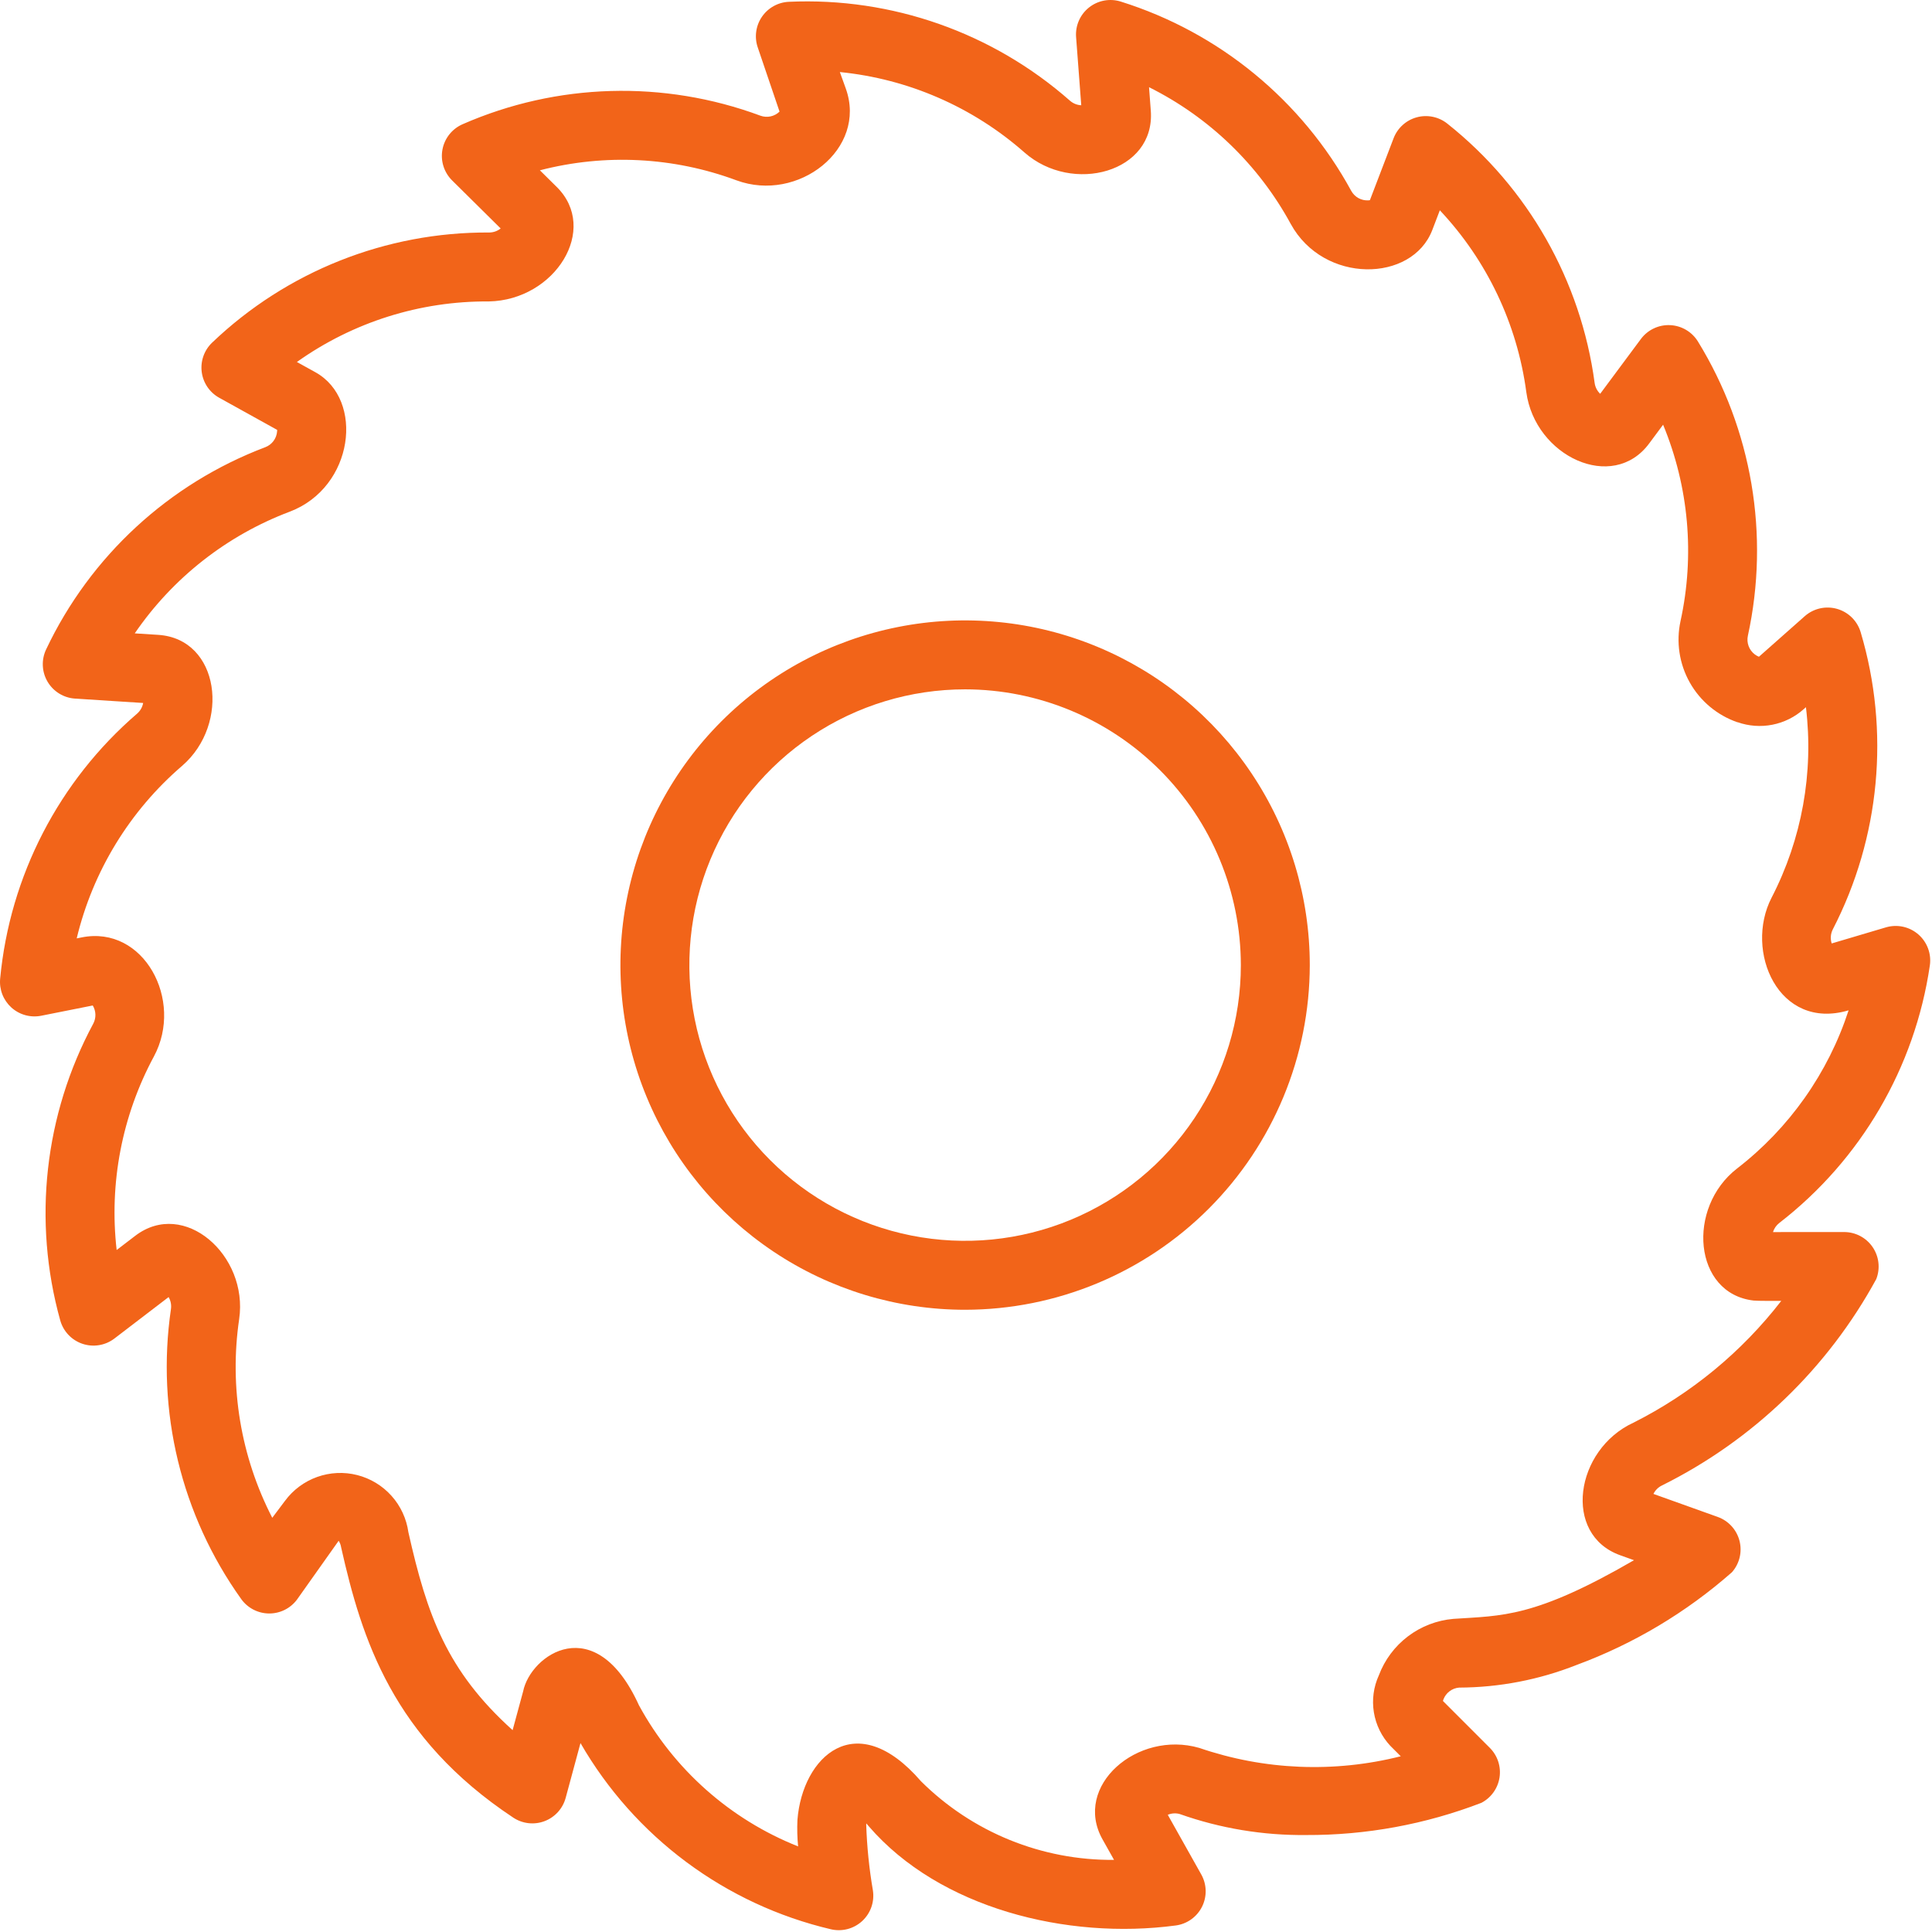 <?xml version="1.0" encoding="UTF-8"?> <svg xmlns="http://www.w3.org/2000/svg" width="721" height="721" viewBox="0 0 721 721" fill="none"><path d="M310.046 719.973C290.557 715.383 272.215 706.85 256.149 694.901C240.083 682.952 226.635 667.839 216.632 650.495L211.092 670.982C210.555 672.946 209.56 674.755 208.189 676.259C206.818 677.764 205.11 678.923 203.204 679.64C201.299 680.357 199.251 680.612 197.228 680.385C195.204 680.157 193.264 679.453 191.566 678.331C146.535 648.484 135.02 611.726 127.307 577.449C127.179 576.576 126.864 575.74 126.384 575L110.782 597.02C109.564 598.63 107.984 599.931 106.171 600.819C104.358 601.707 102.362 602.157 100.343 602.133C98.324 602.108 96.339 601.61 94.548 600.678C92.757 599.747 91.209 598.408 90.03 596.769C67.622 565.436 58.219 526.642 63.795 488.526C64.019 486.98 63.712 485.403 62.922 484.054L42.686 499.53C41.012 500.805 39.052 501.651 36.976 501.993C34.9 502.336 32.772 502.164 30.777 501.493C28.783 500.823 26.983 499.674 25.536 498.147C24.088 496.62 23.037 494.762 22.474 492.734C12.138 455.635 16.549 415.976 34.784 382.054C35.351 381.001 35.634 379.818 35.604 378.621C35.575 377.425 35.233 376.258 34.615 375.233L15.377 379.065C13.409 379.455 11.378 379.38 9.445 378.846C7.512 378.312 5.73 377.334 4.242 375.989C2.754 374.644 1.601 372.97 0.874 371.101C0.148 369.232 -0.132 367.218 0.058 365.222C3.666 326.89 21.981 291.445 51.158 266.325C52.346 265.294 53.145 263.889 53.425 262.343L28.007 260.709C25.91 260.574 23.877 259.928 22.088 258.826C20.298 257.724 18.805 256.201 17.741 254.389C16.676 252.577 16.072 250.531 15.98 248.431C15.889 246.332 16.314 244.242 17.217 242.344C33.696 207.559 63.014 180.514 99.011 166.887C100.224 166.424 101.28 165.628 102.059 164.59C102.837 163.551 103.305 162.314 103.408 161.02C103.427 160.819 103.434 160.618 103.434 160.43L81.796 148.433C80.031 147.452 78.522 146.07 77.39 144.398C76.258 142.727 75.535 140.812 75.28 138.809C75.024 136.806 75.243 134.772 75.919 132.869C76.595 130.967 77.709 129.25 79.171 127.857C107 101.274 144.068 86.541 182.553 86.768H182.584C184.133 86.763 185.635 86.231 186.842 85.261L168.703 67.311C167.213 65.831 166.108 64.009 165.483 62.004C164.858 59.999 164.732 57.872 165.118 55.807C165.503 53.743 166.387 51.804 167.693 50.159C168.999 48.514 170.687 47.214 172.611 46.371C207.855 30.929 247.721 29.785 283.793 43.18C285.005 43.619 286.315 43.708 287.574 43.437C288.834 43.166 289.992 42.546 290.916 41.648L282.845 17.881C282.165 15.984 281.94 13.954 282.188 11.954C282.436 9.954 283.15 8.04 284.272 6.366C285.395 4.692 286.894 3.305 288.65 2.316C290.406 1.327 292.37 0.764 294.383 0.672C332.82 -1.077 370.436 12.158 399.309 37.59C400.479 38.613 401.959 39.211 403.511 39.286L401.583 13.824C401.426 11.728 401.785 9.625 402.629 7.7C403.473 5.774 404.776 4.085 406.424 2.78C408.072 1.475 410.015 0.593 412.082 0.213C414.15 -0.168 416.279 -0.036 418.283 0.597C455.013 12.113 485.839 37.436 504.267 71.23C504.888 72.363 505.817 73.297 506.946 73.924C508.075 74.551 509.359 74.845 510.649 74.773C510.843 74.76 511.038 74.735 511.226 74.71L520.076 51.584C520.801 49.697 521.96 48.007 523.46 46.651C524.959 45.295 526.757 44.312 528.707 43.78C530.657 43.248 532.706 43.182 534.686 43.589C536.666 43.995 538.523 44.862 540.106 46.12C570.264 70.056 589.975 104.746 595.1 142.907C595.311 144.454 596.039 145.884 597.167 146.964L612.366 126.502C613.623 124.815 615.275 123.462 617.176 122.562C619.077 121.661 621.17 121.24 623.271 121.336C625.373 121.431 627.419 122.04 629.231 123.109C631.042 124.178 632.564 125.675 633.664 127.469C653.818 160.286 660.491 199.629 652.287 237.257C652.01 238.538 652.104 239.872 652.558 241.102C653.012 242.332 653.807 243.408 654.849 244.203C655.331 244.565 655.856 244.865 656.413 245.094L673.522 229.946C675.143 228.517 677.098 227.519 679.207 227.044C681.315 226.569 683.509 226.632 685.587 227.228C687.665 227.823 689.559 228.932 691.096 230.452C692.633 231.972 693.762 233.855 694.38 235.926C705.372 272.84 701.649 312.576 683.992 346.807C683.157 348.439 683.003 350.337 683.565 352.083L703.814 346.078C705.887 345.467 708.081 345.388 710.194 345.848C712.306 346.308 714.269 347.292 715.9 348.71C717.532 350.128 718.781 351.933 719.531 353.961C720.282 355.988 720.51 358.172 720.194 360.31C714.601 398.406 694.458 432.851 664 456.406C662.894 457.274 662.077 458.456 661.657 459.798L688.244 459.785C690.336 459.79 692.396 460.305 694.245 461.286C696.093 462.266 697.675 463.683 698.852 465.413C700.029 467.143 700.767 469.134 701.001 471.213C701.236 473.293 700.959 475.398 700.196 477.346C682.084 510.579 654.2 537.446 620.317 554.311C618.89 554.971 617.735 556.102 617.044 557.514L641.043 566.106C643.02 566.816 644.794 567.998 646.209 569.551C647.624 571.103 648.638 572.979 649.161 575.013C649.685 577.048 649.702 579.179 649.212 581.222C648.722 583.265 647.74 585.157 646.35 586.732C629.31 601.744 609.643 613.481 588.341 621.352C574.384 626.873 559.517 629.736 544.507 629.793C543.218 629.903 541.986 630.375 540.953 631.155C539.921 631.936 539.13 632.992 538.673 634.203C538.603 634.391 538.541 634.579 538.484 634.78L555.995 652.291C557.421 653.721 558.491 655.465 559.118 657.385C559.745 659.304 559.912 661.344 559.605 663.339C559.298 665.335 558.526 667.23 557.351 668.872C556.176 670.514 554.632 671.857 552.842 672.792C531.96 680.834 509.761 684.911 487.384 684.813C471.364 684.982 455.439 682.338 440.334 677C438.838 676.556 437.234 676.649 435.8 677.264L448.298 699.523C449.326 701.355 449.889 703.411 449.938 705.511C449.987 707.611 449.522 709.691 448.582 711.57C447.642 713.448 446.256 715.068 444.546 716.288C442.836 717.507 440.853 718.29 438.77 718.566C398.152 723.996 350.585 712.109 324.215 681.547C323.939 681.221 323.625 680.856 323.298 680.48L323.261 680.907C323.529 689.153 324.364 697.371 325.76 705.502C326.078 707.588 325.879 709.72 325.181 711.71C324.482 713.701 323.305 715.489 321.753 716.918C320.201 718.347 318.322 719.373 316.281 719.906C314.239 720.438 312.099 720.461 310.046 719.973ZM343.699 664.739C353.167 674.157 364.411 681.6 376.779 686.638C389.147 691.675 402.392 694.206 415.746 694.084L411.449 686.434C400.288 666.529 424.424 645.596 447.564 652.304C471.791 660.613 497.913 661.695 522.745 655.419L518.851 651.525C515.612 648.058 513.477 643.707 512.714 639.024C511.952 634.341 512.597 629.537 514.567 625.221C516.743 619.441 520.509 614.394 525.432 610.664C530.354 606.934 536.232 604.674 542.385 604.143C560.593 602.91 572.538 603.825 609.79 582.248L604.671 580.414C582.984 572.666 587.819 540.98 609.545 530.947C631.109 520.1 649.971 504.562 664.747 485.474C663.309 485.472 655.7 485.522 654.408 485.348C631.948 482.744 629.338 450.702 648.253 436.07C667.741 421.021 682.245 400.452 689.876 377.043C663.68 384.798 650.878 354.931 661.123 335.024C672.436 313.144 676.907 288.368 673.954 263.913L673.094 264.68C669.792 267.614 665.765 269.61 661.431 270.461C657.097 271.311 652.614 270.985 648.448 269.516L648.429 269.554C640.874 266.954 634.534 261.673 630.612 254.711C626.691 247.749 625.459 239.591 627.15 231.781C632.518 207.262 630.249 181.688 620.649 158.497L615.455 165.494C601.777 183.945 572.834 170.23 569.605 146.35C566.208 120.908 554.921 97.171 537.33 78.478L534.516 85.839C526.989 105.481 493.987 106.06 481.688 83.566C469.707 61.539 451.245 43.726 428.804 32.541L429.463 41.271C431.221 64.331 400.199 72.687 382.314 56.898C363.059 39.93 338.964 29.433 313.426 26.888L315.631 33.018C323.753 55.575 297.844 75.785 274.849 67.298C251.355 58.564 225.745 57.258 201.483 63.555L207.733 69.735C223.716 85.484 207.193 112.018 182.415 112.495C156.759 112.308 131.698 120.216 110.795 135.093L117.717 138.924C136.087 149.13 132.096 181.865 108.126 190.954C84.649 199.808 64.458 215.66 50.285 236.365L59.01 236.918C82.044 238.379 86.081 270.184 67.947 285.82C48.401 302.615 34.642 325.14 28.623 350.198L30.457 349.833C53.664 345.169 68.698 373.302 57.446 394.238C45.533 416.336 40.678 441.552 43.534 466.493L50.449 461.204C68.691 447.226 92.728 468.438 89.258 492.244C85.521 517.652 89.84 543.593 101.606 566.42L106.336 560.127C109.361 556.02 113.542 552.908 118.345 551.188C123.148 549.469 128.354 549.22 133.299 550.474C138.244 551.728 142.703 554.428 146.106 558.228C149.509 562.028 151.702 566.756 152.405 571.809C159.363 602.727 166.735 623.54 191.302 645.671L195.228 631.2C197.983 617.551 222.188 600.583 238.439 636.375C251.476 660.338 272.494 678.978 297.843 689.059C297.521 685.748 297.439 682.419 297.598 679.097C299.464 655.649 319.367 636.58 343.699 664.739Z" fill="#F26419"></path><path d="M360.166 488.79C334.725 488.79 309.856 481.246 288.702 467.111C267.549 452.977 251.062 432.888 241.327 409.384C231.591 385.88 229.044 360.016 234.007 335.065C238.97 310.113 251.221 287.193 269.21 269.204C287.2 251.214 310.119 238.963 335.071 234C360.023 229.037 385.886 231.584 409.39 241.32C432.895 251.056 452.984 267.543 467.118 288.696C481.252 309.849 488.796 334.718 488.796 360.159C488.757 394.262 475.193 426.957 451.078 451.072C426.964 475.186 394.269 488.751 360.166 488.79ZM360.166 257.255C339.813 257.255 319.918 263.29 302.995 274.597C286.073 285.905 272.883 301.976 265.094 320.779C257.306 339.583 255.268 360.273 259.239 380.235C263.209 400.196 273.01 418.532 287.401 432.923C301.793 447.315 320.129 457.116 340.09 461.086C360.052 465.057 380.742 463.019 399.546 455.23C418.349 447.442 434.42 434.252 445.728 417.33C457.035 400.407 463.07 380.512 463.07 360.159C463.039 332.877 452.187 306.721 432.896 287.429C413.604 268.138 387.448 257.286 360.166 257.255Z" fill="#F26419"></path></svg> 